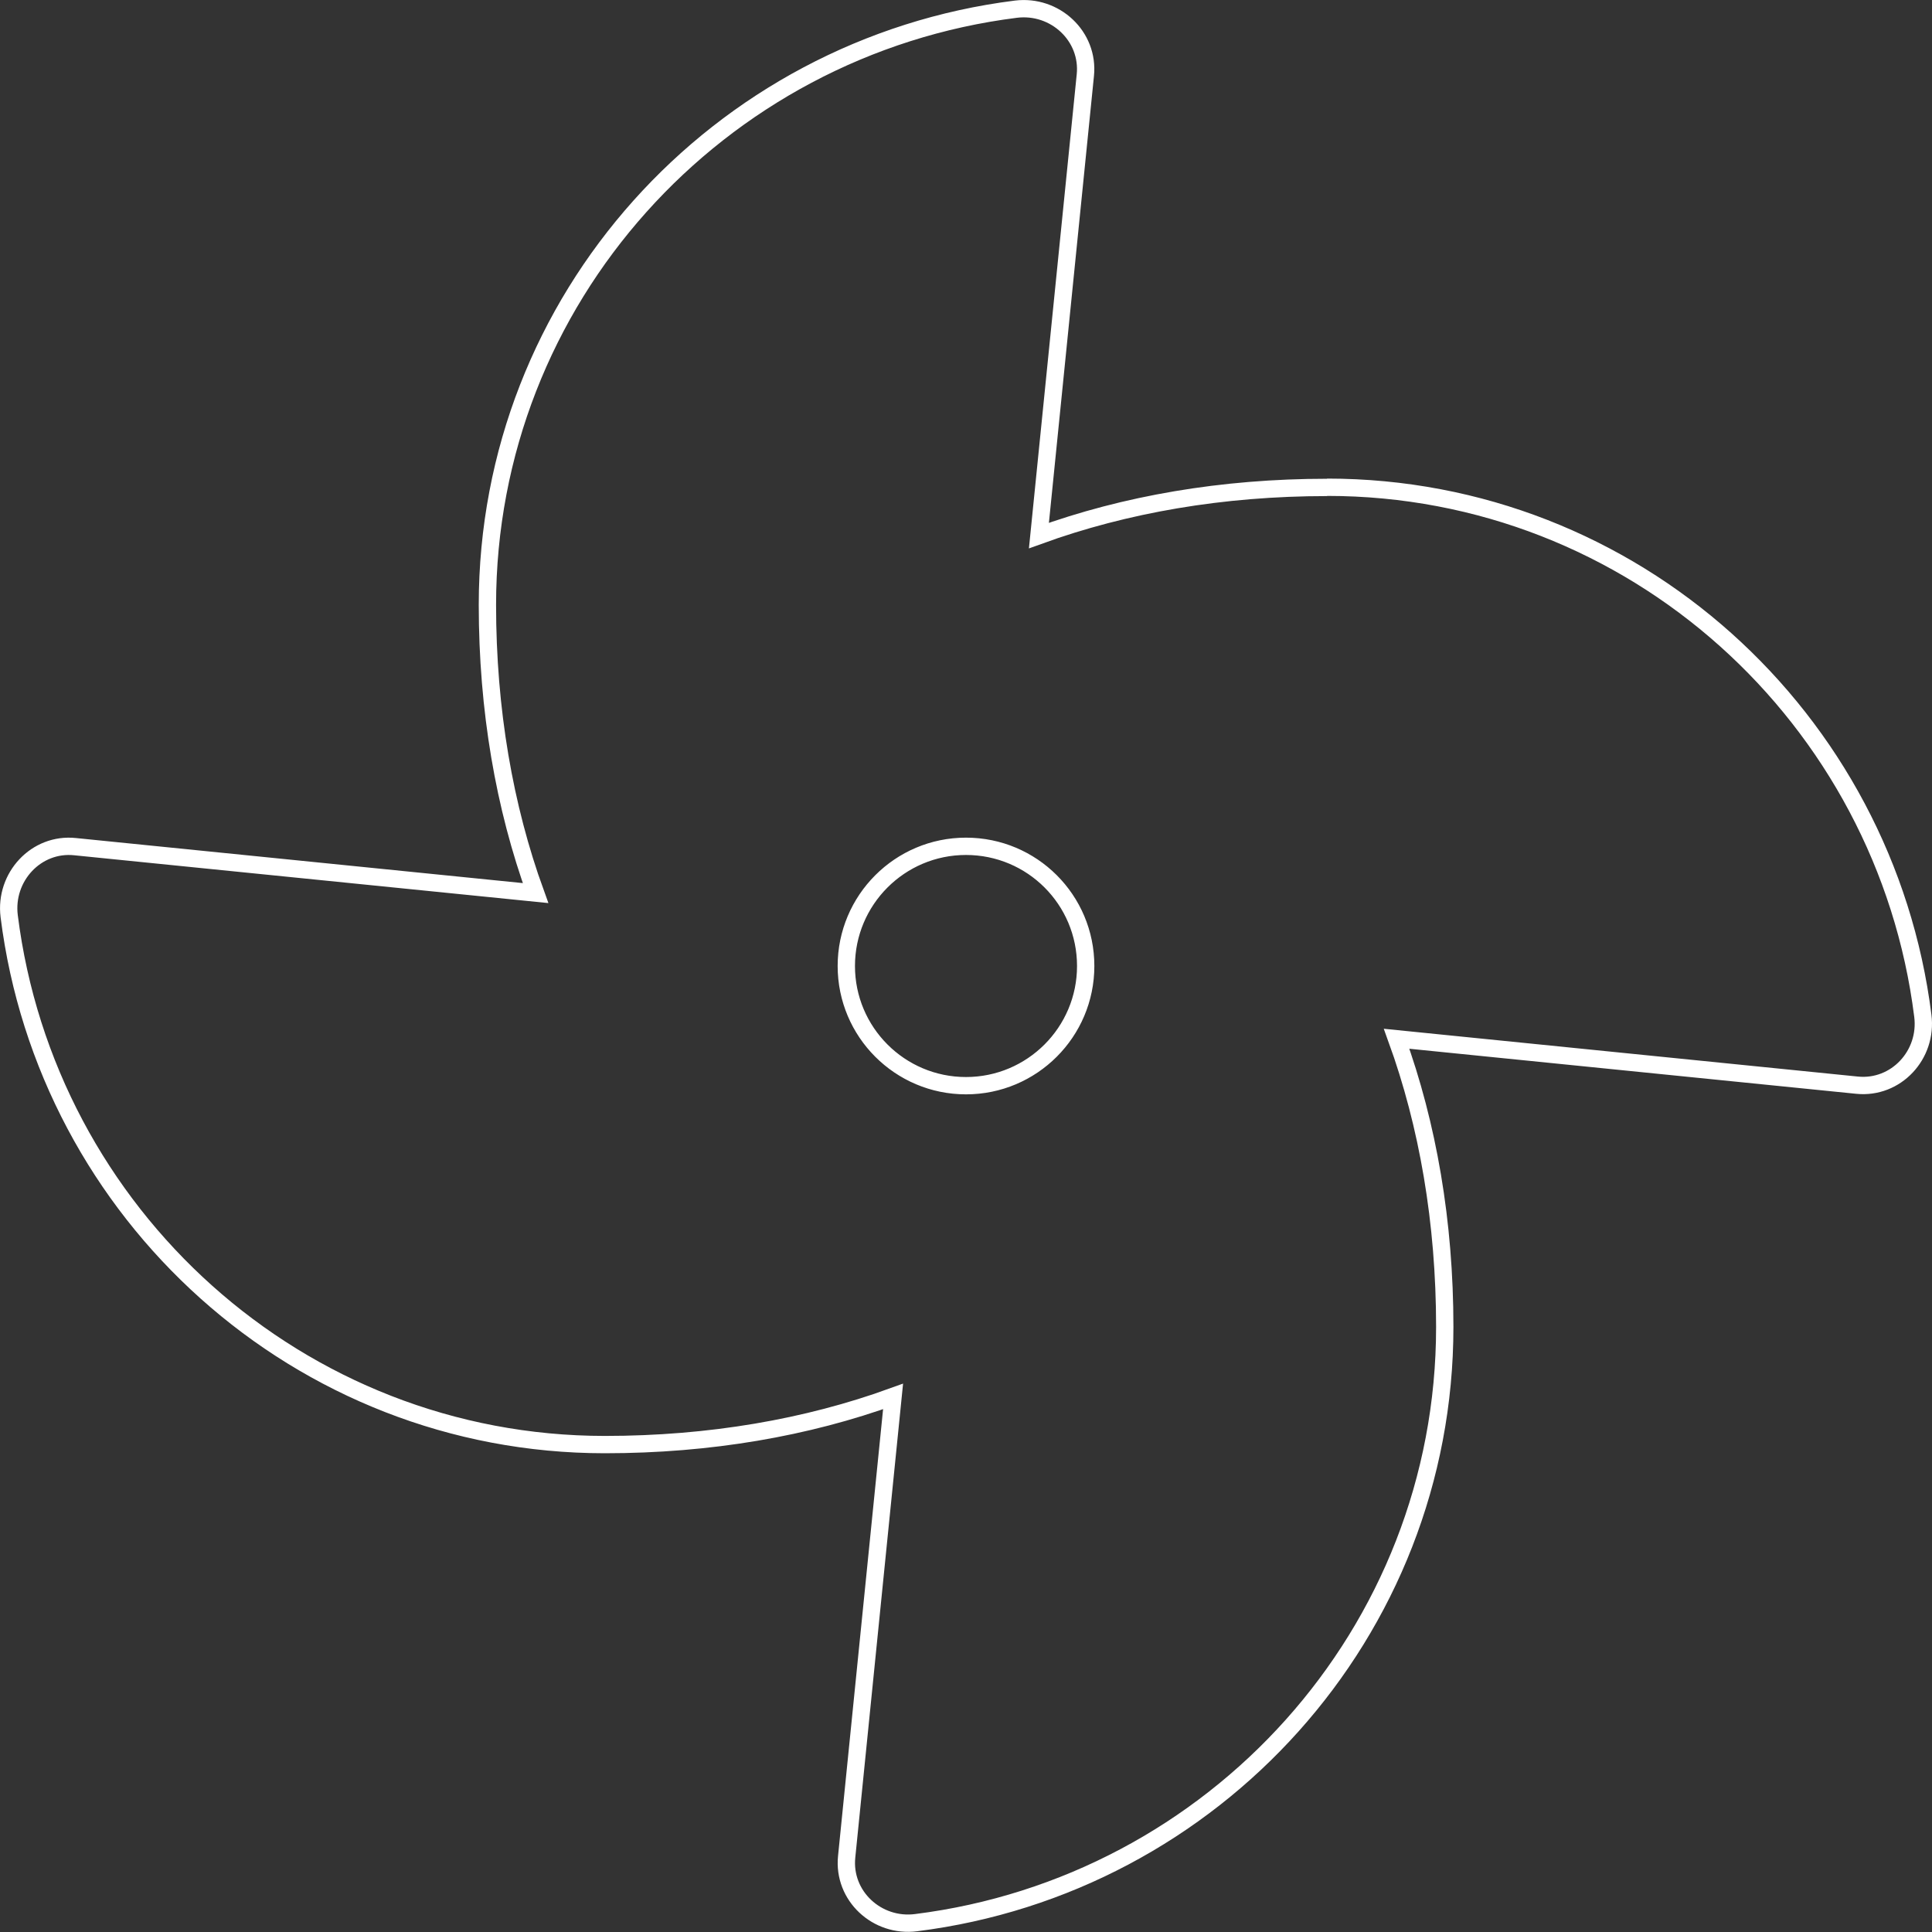 <?xml version="1.0" encoding="UTF-8"?><svg id="Ebene_2" xmlns="http://www.w3.org/2000/svg" viewBox="0 0 111.54 111.54"><rect x="0" y="0" width="111.54" height="111.54" fill="#333333" stroke="none"/><defs><style>.cls-1{fill:none;stroke:#fff;stroke-miterlimit:10;}</style></defs><g id="Ebene_1-2"><path class="cls-1" d="M55.77,62.68c-3.82,0-6.91-3.1-6.91-6.91s3.09-6.91,6.91-6.91,6.91,3.09,6.91,6.91-3.1,6.91-6.91,6.91m20.85-34.54c-6.07,0-11.68,.98-16.64,2.78l2.68-26.58c.23-2.25-1.75-4.09-4.01-3.81-17.21,2.16-30.51,16.74-30.51,34.39,0,6.06,.98,11.68,2.78,16.64l-26.58-2.68c-2.25-.24-4.09,1.75-3.81,4.01,2.16,17.21,16.74,30.51,34.39,30.51,6.06,0,11.68-.98,16.64-2.78l-2.68,26.58c-.23,2.25,1.75,4.09,4.01,3.8,17.21-2.16,30.52-16.73,30.52-34.39,0-6.06-.98-11.68-2.78-16.64l26.58,2.68c2.25,.23,4.09-1.75,3.8-4.01-2.16-17.21-16.73-30.51-34.39-30.51"/></g></svg>